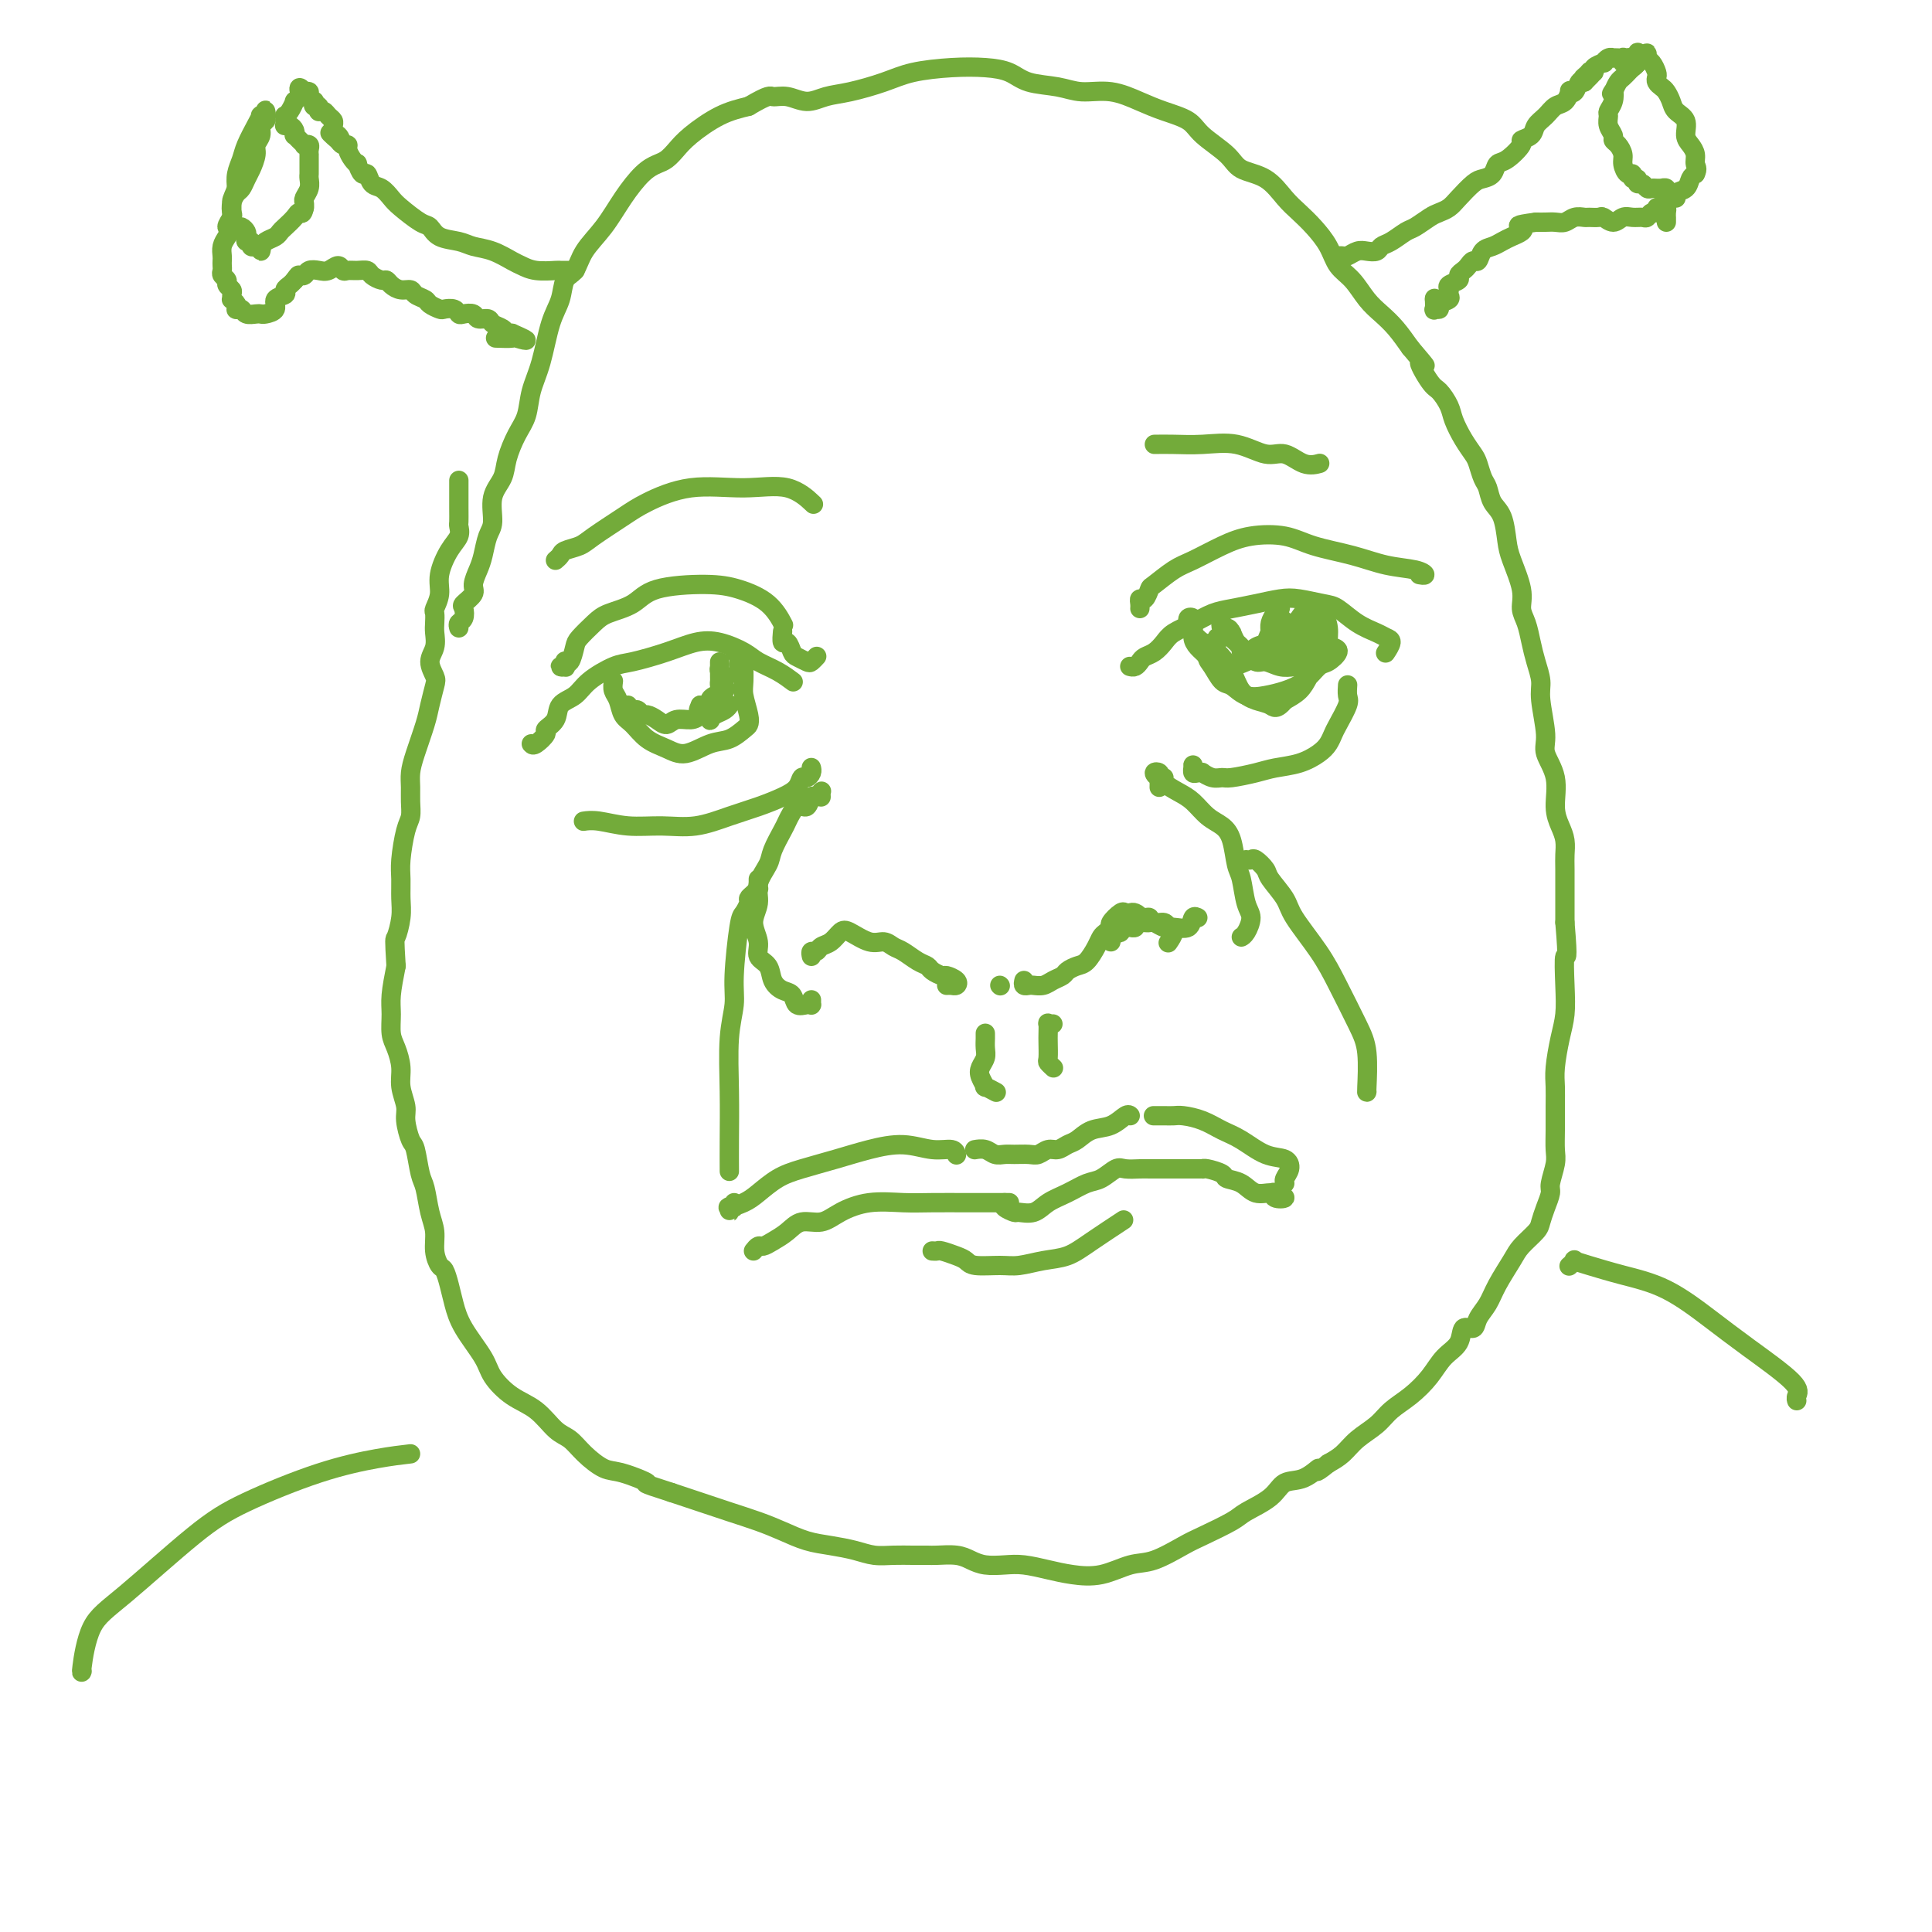 <svg viewBox='0 0 400 400' version='1.1' xmlns='http://www.w3.org/2000/svg' xmlns:xlink='http://www.w3.org/1999/xlink'><g fill='none' stroke='rgb(115,171,58)' stroke-width='4' stroke-linecap='round' stroke-linejoin='round'><path d='M95,130c-0.109,-0.366 -0.218,-0.731 0,-1c0.218,-0.269 0.761,-0.441 1,-1c0.239,-0.559 0.172,-1.504 0,-2c-0.172,-0.496 -0.449,-0.543 0,-1c0.449,-0.457 1.626,-1.323 2,-2c0.374,-0.677 -0.053,-1.166 0,-2c0.053,-0.834 0.587,-2.015 1,-3c0.413,-0.985 0.706,-1.775 1,-3c0.294,-1.225 0.589,-2.885 1,-4c0.411,-1.115 0.939,-1.684 1,-3c0.061,-1.316 -0.345,-3.379 0,-5c0.345,-1.621 1.439,-2.799 2,-4c0.561,-1.201 0.587,-2.425 1,-4c0.413,-1.575 1.213,-3.502 2,-5c0.787,-1.498 1.563,-2.567 2,-4c0.437,-1.433 0.536,-3.231 1,-5c0.464,-1.769 1.294,-3.508 2,-6c0.706,-2.492 1.290,-5.737 2,-8c0.710,-2.263 1.547,-3.545 2,-5c0.453,-1.455 0.522,-3.084 1,-4c0.478,-0.916 1.366,-1.120 2,-2c0.634,-0.880 1.013,-2.435 2,-4c0.987,-1.565 2.582,-3.140 4,-5c1.418,-1.860 2.659,-4.007 4,-6c1.341,-1.993 2.783,-3.834 4,-5c1.217,-1.166 2.211,-1.657 3,-2c0.789,-0.343 1.374,-0.540 2,-1c0.626,-0.460 1.291,-1.185 2,-2c0.709,-0.815 1.460,-1.719 3,-3c1.540,-1.281 3.869,-2.937 6,-4c2.131,-1.063 4.066,-1.531 6,-2'/><path d='M155,22c4.405,-2.599 4.419,-2.096 5,-2c0.581,0.096 1.729,-0.215 3,0c1.271,0.215 2.664,0.955 4,1c1.336,0.045 2.613,-0.604 4,-1c1.387,-0.396 2.884,-0.537 5,-1c2.116,-0.463 4.853,-1.246 7,-2c2.147,-0.754 3.706,-1.477 6,-2c2.294,-0.523 5.323,-0.845 8,-1c2.677,-0.155 5.001,-0.142 7,0c1.999,0.142 3.674,0.415 5,1c1.326,0.585 2.304,1.483 4,2c1.696,0.517 4.111,0.652 6,1c1.889,0.348 3.251,0.908 5,1c1.749,0.092 3.883,-0.283 6,0c2.117,0.283 4.216,1.223 6,2c1.784,0.777 3.252,1.392 5,2c1.748,0.608 3.776,1.211 5,2c1.224,0.789 1.643,1.765 3,3c1.357,1.235 3.651,2.729 5,4c1.349,1.271 1.754,2.321 3,3c1.246,0.679 3.335,0.989 5,2c1.665,1.011 2.906,2.725 4,4c1.094,1.275 2.039,2.111 3,3c0.961,0.889 1.937,1.830 3,3c1.063,1.170 2.213,2.567 3,4c0.787,1.433 1.211,2.900 2,4c0.789,1.100 1.943,1.833 3,3c1.057,1.167 2.015,2.766 3,4c0.985,1.234 1.996,2.101 3,3c1.004,0.899 2.001,1.828 3,3c0.999,1.172 1.999,2.586 3,4'/><path d='M292,72c4.997,5.873 2.490,3.056 2,3c-0.490,-0.056 1.037,2.649 2,4c0.963,1.351 1.361,1.349 2,2c0.639,0.651 1.519,1.955 2,3c0.481,1.045 0.563,1.831 1,3c0.437,1.169 1.231,2.721 2,4c0.769,1.279 1.515,2.286 2,3c0.485,0.714 0.711,1.137 1,2c0.289,0.863 0.641,2.167 1,3c0.359,0.833 0.725,1.196 1,2c0.275,0.804 0.460,2.049 1,3c0.540,0.951 1.436,1.609 2,3c0.564,1.391 0.795,3.516 1,5c0.205,1.484 0.384,2.329 1,4c0.616,1.671 1.670,4.168 2,6c0.330,1.832 -0.065,2.997 0,4c0.065,1.003 0.591,1.843 1,3c0.409,1.157 0.702,2.631 1,4c0.298,1.369 0.599,2.634 1,4c0.401,1.366 0.900,2.835 1,4c0.100,1.165 -0.198,2.026 0,4c0.198,1.974 0.893,5.060 1,7c0.107,1.940 -0.374,2.735 0,4c0.374,1.265 1.603,3.000 2,5c0.397,2.000 -0.037,4.265 0,6c0.037,1.735 0.546,2.939 1,4c0.454,1.061 0.854,1.981 1,3c0.146,1.019 0.039,2.139 0,3c-0.039,0.861 -0.011,1.463 0,3c0.011,1.537 0.003,4.011 0,6c-0.003,1.989 -0.002,3.495 0,5'/><path d='M324,191c0.777,9.038 0.218,6.634 0,7c-0.218,0.366 -0.097,3.504 0,6c0.097,2.496 0.170,4.350 0,6c-0.170,1.650 -0.581,3.095 -1,5c-0.419,1.905 -0.845,4.271 -1,6c-0.155,1.729 -0.041,2.821 0,4c0.041,1.179 0.007,2.445 0,4c-0.007,1.555 0.013,3.399 0,5c-0.013,1.601 -0.059,2.959 0,4c0.059,1.041 0.223,1.763 0,3c-0.223,1.237 -0.831,2.988 -1,4c-0.169,1.012 0.102,1.286 0,2c-0.102,0.714 -0.579,1.869 -1,3c-0.421,1.131 -0.788,2.238 -1,3c-0.212,0.762 -0.269,1.180 -1,2c-0.731,0.820 -2.136,2.043 -3,3c-0.864,0.957 -1.186,1.648 -2,3c-0.814,1.352 -2.120,3.365 -3,5c-0.880,1.635 -1.333,2.892 -2,4c-0.667,1.108 -1.547,2.067 -2,3c-0.453,0.933 -0.480,1.841 -1,2c-0.520,0.159 -1.534,-0.432 -2,0c-0.466,0.432 -0.383,1.886 -1,3c-0.617,1.114 -1.935,1.887 -3,3c-1.065,1.113 -1.878,2.566 -3,4c-1.122,1.434 -2.555,2.849 -4,4c-1.445,1.151 -2.904,2.038 -4,3c-1.096,0.962 -1.830,2.000 -3,3c-1.170,1.000 -2.777,1.961 -4,3c-1.223,1.039 -2.064,2.154 -3,3c-0.936,0.846 -1.968,1.423 -3,2'/><path d='M275,303c-3.577,2.896 -2.019,1.136 -2,1c0.019,-0.136 -1.500,1.352 -3,2c-1.500,0.648 -2.982,0.457 -4,1c-1.018,0.543 -1.571,1.821 -3,3c-1.429,1.179 -3.732,2.260 -5,3c-1.268,0.740 -1.499,1.139 -3,2c-1.501,0.861 -4.273,2.186 -6,3c-1.727,0.814 -2.411,1.119 -4,2c-1.589,0.881 -4.083,2.338 -6,3c-1.917,0.662 -3.258,0.527 -5,1c-1.742,0.473 -3.886,1.552 -6,2c-2.114,0.448 -4.197,0.264 -6,0c-1.803,-0.264 -3.326,-0.609 -5,-1c-1.674,-0.391 -3.500,-0.826 -5,-1c-1.500,-0.174 -2.675,-0.085 -4,0c-1.325,0.085 -2.802,0.166 -4,0c-1.198,-0.166 -2.119,-0.580 -3,-1c-0.881,-0.420 -1.722,-0.845 -3,-1c-1.278,-0.155 -2.992,-0.041 -4,0c-1.008,0.041 -1.311,0.008 -2,0c-0.689,-0.008 -1.765,0.009 -3,0c-1.235,-0.009 -2.629,-0.043 -4,0c-1.371,0.043 -2.718,0.163 -4,0c-1.282,-0.163 -2.497,-0.610 -4,-1c-1.503,-0.390 -3.292,-0.723 -5,-1c-1.708,-0.277 -3.333,-0.497 -5,-1c-1.667,-0.503 -3.375,-1.290 -5,-2c-1.625,-0.710 -3.168,-1.345 -5,-2c-1.832,-0.655 -3.955,-1.330 -6,-2c-2.045,-0.670 -4.013,-1.334 -6,-2c-1.987,-0.666 -3.994,-1.333 -6,-2'/><path d='M139,309c-7.377,-2.349 -4.819,-1.722 -5,-2c-0.181,-0.278 -3.100,-1.462 -5,-2c-1.900,-0.538 -2.779,-0.430 -4,-1c-1.221,-0.570 -2.783,-1.817 -4,-3c-1.217,-1.183 -2.088,-2.301 -3,-3c-0.912,-0.699 -1.866,-0.978 -3,-2c-1.134,-1.022 -2.447,-2.786 -4,-4c-1.553,-1.214 -3.347,-1.878 -5,-3c-1.653,-1.122 -3.164,-2.701 -4,-4c-0.836,-1.299 -0.998,-2.317 -2,-4c-1.002,-1.683 -2.846,-4.032 -4,-6c-1.154,-1.968 -1.620,-3.555 -2,-5c-0.380,-1.445 -0.675,-2.750 -1,-4c-0.325,-1.250 -0.678,-2.447 -1,-3c-0.322,-0.553 -0.611,-0.463 -1,-1c-0.389,-0.537 -0.878,-1.702 -1,-3c-0.122,-1.298 0.122,-2.730 0,-4c-0.122,-1.270 -0.610,-2.379 -1,-4c-0.390,-1.621 -0.683,-3.754 -1,-5c-0.317,-1.246 -0.658,-1.606 -1,-3c-0.342,-1.394 -0.684,-3.821 -1,-5c-0.316,-1.179 -0.606,-1.108 -1,-2c-0.394,-0.892 -0.893,-2.746 -1,-4c-0.107,-1.254 0.178,-1.910 0,-3c-0.178,-1.090 -0.818,-2.616 -1,-4c-0.182,-1.384 0.094,-2.626 0,-4c-0.094,-1.374 -0.558,-2.879 -1,-4c-0.442,-1.121 -0.861,-1.857 -1,-3c-0.139,-1.143 0.001,-2.692 0,-4c-0.001,-1.308 -0.143,-2.374 0,-4c0.143,-1.626 0.572,-3.813 1,-6'/><path d='M82,200c-0.370,-6.117 -0.296,-5.410 0,-6c0.296,-0.590 0.814,-2.476 1,-4c0.186,-1.524 0.039,-2.687 0,-4c-0.039,-1.313 0.028,-2.778 0,-4c-0.028,-1.222 -0.151,-2.203 0,-4c0.151,-1.797 0.576,-4.409 1,-6c0.424,-1.591 0.848,-2.159 1,-3c0.152,-0.841 0.034,-1.954 0,-3c-0.034,-1.046 0.018,-2.025 0,-3c-0.018,-0.975 -0.107,-1.945 0,-3c0.107,-1.055 0.408,-2.193 1,-4c0.592,-1.807 1.474,-4.283 2,-6c0.526,-1.717 0.695,-2.675 1,-4c0.305,-1.325 0.747,-3.016 1,-4c0.253,-0.984 0.316,-1.260 0,-2c-0.316,-0.740 -1.013,-1.943 -1,-3c0.013,-1.057 0.734,-1.970 1,-3c0.266,-1.030 0.075,-2.179 0,-3c-0.075,-0.821 -0.036,-1.313 0,-2c0.036,-0.687 0.068,-1.570 0,-2c-0.068,-0.430 -0.235,-0.408 0,-1c0.235,-0.592 0.872,-1.798 1,-3c0.128,-1.202 -0.253,-2.401 0,-4c0.253,-1.599 1.140,-3.598 2,-5c0.860,-1.402 1.695,-2.208 2,-3c0.305,-0.792 0.082,-1.568 0,-2c-0.082,-0.432 -0.022,-0.518 0,-1c0.022,-0.482 0.006,-1.361 0,-3c-0.006,-1.639 -0.002,-4.040 0,-5c0.002,-0.960 0.001,-0.480 0,0'/><path d='M170,165c-0.024,-0.388 -0.047,-0.775 0,-1c0.047,-0.225 0.165,-0.287 0,0c-0.165,0.287 -0.611,0.924 -1,1c-0.389,0.076 -0.719,-0.410 -1,0c-0.281,0.410 -0.513,1.716 -1,2c-0.487,0.284 -1.228,-0.456 -2,0c-0.772,0.456 -1.574,2.106 -2,3c-0.426,0.894 -0.477,1.032 -1,2c-0.523,0.968 -1.518,2.765 -2,4c-0.482,1.235 -0.451,1.909 -1,3c-0.549,1.091 -1.680,2.600 -2,4c-0.320,1.400 0.170,2.692 0,4c-0.170,1.308 -1.000,2.633 -1,4c-0.000,1.367 0.829,2.776 1,4c0.171,1.224 -0.315,2.263 0,3c0.315,0.737 1.431,1.172 2,2c0.569,0.828 0.590,2.050 1,3c0.410,0.950 1.210,1.628 2,2c0.790,0.372 1.571,0.439 2,1c0.429,0.561 0.507,1.615 1,2c0.493,0.385 1.400,0.099 2,0c0.600,-0.099 0.893,-0.013 1,0c0.107,0.013 0.029,-0.048 0,0c-0.029,0.048 -0.008,0.205 0,0c0.008,-0.205 0.002,-0.773 0,-1c-0.002,-0.227 -0.001,-0.114 0,0'/><path d='M168,198c-0.095,-0.449 -0.191,-0.898 0,-1c0.191,-0.102 0.668,0.142 1,0c0.332,-0.142 0.518,-0.671 1,-1c0.482,-0.329 1.259,-0.457 2,-1c0.741,-0.543 1.444,-1.501 2,-2c0.556,-0.499 0.963,-0.538 2,0c1.037,0.538 2.704,1.653 4,2c1.296,0.347 2.221,-0.076 3,0c0.779,0.076 1.412,0.650 2,1c0.588,0.350 1.131,0.476 2,1c0.869,0.524 2.063,1.446 3,2c0.937,0.554 1.617,0.740 2,1c0.383,0.260 0.467,0.595 1,1c0.533,0.405 1.513,0.879 2,1c0.487,0.121 0.481,-0.111 1,0c0.519,0.111 1.565,0.566 2,1c0.435,0.434 0.261,0.848 0,1c-0.261,0.152 -0.609,0.041 -1,0c-0.391,-0.041 -0.826,-0.012 -1,0c-0.174,0.012 -0.087,0.006 0,0'/><path d='M207,204c0.000,0.000 0.100,0.100 0.1,0.1'/><path d='M212,203c-0.096,0.421 -0.192,0.842 0,1c0.192,0.158 0.671,0.053 1,0c0.329,-0.053 0.507,-0.056 1,0c0.493,0.056 1.301,0.169 2,0c0.699,-0.169 1.289,-0.621 2,-1c0.711,-0.379 1.542,-0.685 2,-1c0.458,-0.315 0.542,-0.637 1,-1c0.458,-0.363 1.288,-0.765 2,-1c0.712,-0.235 1.305,-0.301 2,-1c0.695,-0.699 1.491,-2.031 2,-3c0.509,-0.969 0.732,-1.573 1,-2c0.268,-0.427 0.583,-0.675 1,-1c0.417,-0.325 0.938,-0.728 1,-1c0.062,-0.272 -0.335,-0.413 0,-1c0.335,-0.587 1.401,-1.618 2,-2c0.599,-0.382 0.731,-0.114 1,0c0.269,0.114 0.676,0.073 1,0c0.324,-0.073 0.567,-0.177 1,0c0.433,0.177 1.058,0.636 1,1c-0.058,0.364 -0.799,0.634 -1,1c-0.201,0.366 0.138,0.829 0,1c-0.138,0.171 -0.754,0.049 -1,0c-0.246,-0.049 -0.123,-0.024 0,0'/><path d='M230,195c0.065,-0.293 0.129,-0.585 0,-1c-0.129,-0.415 -0.453,-0.952 0,-1c0.453,-0.048 1.683,0.394 2,0c0.317,-0.394 -0.280,-1.623 0,-2c0.280,-0.377 1.436,0.099 2,0c0.564,-0.099 0.536,-0.774 1,-1c0.464,-0.226 1.419,-0.005 2,0c0.581,0.005 0.787,-0.207 1,0c0.213,0.207 0.432,0.833 1,1c0.568,0.167 1.487,-0.127 2,0c0.513,0.127 0.622,0.673 1,1c0.378,0.327 1.025,0.434 1,1c-0.025,0.566 -0.721,1.590 -1,2c-0.279,0.410 -0.139,0.205 0,0'/><path d='M236,191c0.023,-0.001 0.047,-0.001 0,0c-0.047,0.001 -0.164,0.004 0,0c0.164,-0.004 0.609,-0.016 1,0c0.391,0.016 0.728,0.059 1,0c0.272,-0.059 0.478,-0.219 1,0c0.522,0.219 1.359,0.819 2,1c0.641,0.181 1.086,-0.056 2,0c0.914,0.056 2.296,0.407 3,0c0.704,-0.407 0.728,-1.571 1,-2c0.272,-0.429 0.792,-0.123 1,0c0.208,0.123 0.104,0.061 0,0'/><path d='M240,163c0.010,-0.337 0.019,-0.675 0,-1c-0.019,-0.325 -0.067,-0.638 0,-1c0.067,-0.362 0.250,-0.774 0,-1c-0.250,-0.226 -0.934,-0.264 -1,0c-0.066,0.264 0.485,0.832 1,1c0.515,0.168 0.994,-0.064 1,0c0.006,0.064 -0.462,0.426 0,1c0.462,0.574 1.854,1.362 3,2c1.146,0.638 2.047,1.126 3,2c0.953,0.874 1.957,2.132 3,3c1.043,0.868 2.124,1.345 3,2c0.876,0.655 1.546,1.487 2,3c0.454,1.513 0.693,3.708 1,5c0.307,1.292 0.681,1.681 1,3c0.319,1.319 0.583,3.569 1,5c0.417,1.431 0.988,2.043 1,3c0.012,0.957 -0.535,2.258 -1,3c-0.465,0.742 -0.847,0.926 -1,1c-0.153,0.074 -0.076,0.037 0,0'/><path d='M119,56c-0.002,0.000 -0.003,0.000 0,0c0.003,-0.000 0.012,-0.000 0,0c-0.012,0.000 -0.045,0.000 0,0c0.045,-0.000 0.169,-0.000 0,0c-0.169,0.000 -0.632,0.001 -1,0c-0.368,-0.001 -0.641,-0.003 -1,0c-0.359,0.003 -0.805,0.013 -1,0c-0.195,-0.013 -0.141,-0.049 -1,0c-0.859,0.049 -2.632,0.182 -4,0c-1.368,-0.182 -2.332,-0.679 -3,-1c-0.668,-0.321 -1.040,-0.466 -2,-1c-0.960,-0.534 -2.509,-1.457 -4,-2c-1.491,-0.543 -2.925,-0.707 -4,-1c-1.075,-0.293 -1.790,-0.715 -3,-1c-1.210,-0.285 -2.915,-0.432 -4,-1c-1.085,-0.568 -1.550,-1.557 -2,-2c-0.450,-0.443 -0.884,-0.341 -2,-1c-1.116,-0.659 -2.915,-2.080 -4,-3c-1.085,-0.920 -1.456,-1.341 -2,-2c-0.544,-0.659 -1.260,-1.557 -2,-2c-0.740,-0.443 -1.504,-0.430 -2,-1c-0.496,-0.570 -0.724,-1.724 -1,-2c-0.276,-0.276 -0.600,0.326 -1,0c-0.400,-0.326 -0.877,-1.580 -1,-2c-0.123,-0.420 0.108,-0.007 0,0c-0.108,0.007 -0.554,-0.393 -1,-1c-0.446,-0.607 -0.893,-1.420 -1,-2c-0.107,-0.580 0.125,-0.925 0,-1c-0.125,-0.075 -0.607,0.122 -1,0c-0.393,-0.122 -0.696,-0.561 -1,-1'/><path d='M70,29c-3.265,-3.030 -0.928,-0.605 0,0c0.928,0.605 0.446,-0.612 0,-1c-0.446,-0.388 -0.854,0.051 -1,0c-0.146,-0.051 -0.028,-0.592 0,-1c0.028,-0.408 -0.035,-0.684 0,-1c0.035,-0.316 0.167,-0.674 0,-1c-0.167,-0.326 -0.633,-0.622 -1,-1c-0.367,-0.378 -0.633,-0.837 -1,-1c-0.367,-0.163 -0.834,-0.028 -1,0c-0.166,0.028 -0.031,-0.049 0,0c0.031,0.049 -0.043,0.224 0,0c0.043,-0.224 0.204,-0.847 0,-1c-0.204,-0.153 -0.772,0.166 -1,0c-0.228,-0.166 -0.117,-0.815 0,-1c0.117,-0.185 0.241,0.094 0,0c-0.241,-0.094 -0.848,-0.561 -1,-1c-0.152,-0.439 0.151,-0.849 0,-1c-0.151,-0.151 -0.758,-0.043 -1,0c-0.242,0.043 -0.121,0.022 0,0'/><path d='M63,19c-1.327,-1.589 -1.143,-0.563 -1,0c0.143,0.563 0.245,0.663 0,1c-0.245,0.337 -0.836,0.913 -1,1c-0.164,0.087 0.100,-0.314 0,0c-0.100,0.314 -0.563,1.342 -1,2c-0.437,0.658 -0.849,0.947 -1,1c-0.151,0.053 -0.041,-0.129 0,0c0.041,0.129 0.014,0.570 0,1c-0.014,0.430 -0.014,0.850 0,1c0.014,0.150 0.042,0.030 0,0c-0.042,-0.030 -0.156,0.030 0,0c0.156,-0.030 0.580,-0.149 1,0c0.420,0.149 0.834,0.565 1,1c0.166,0.435 0.082,0.887 0,1c-0.082,0.113 -0.162,-0.114 0,0c0.162,0.114 0.565,0.569 1,1c0.435,0.431 0.901,0.837 1,1c0.099,0.163 -0.170,0.082 0,0c0.170,-0.082 0.778,-0.163 1,0c0.222,0.163 0.060,0.572 0,1c-0.060,0.428 -0.016,0.874 0,1c0.016,0.126 0.004,-0.069 0,0c-0.004,0.069 -0.000,0.402 0,1c0.000,0.598 -0.004,1.459 0,2c0.004,0.541 0.015,0.761 0,1c-0.015,0.239 -0.057,0.498 0,1c0.057,0.502 0.211,1.248 0,2c-0.211,0.752 -0.788,1.510 -1,2c-0.212,0.490 -0.061,0.711 0,1c0.061,0.289 0.030,0.644 0,1'/><path d='M63,43c-0.349,1.742 -0.723,1.097 -1,1c-0.277,-0.097 -0.459,0.355 -1,1c-0.541,0.645 -1.441,1.483 -2,2c-0.559,0.517 -0.777,0.712 -1,1c-0.223,0.288 -0.452,0.671 -1,1c-0.548,0.329 -1.414,0.606 -2,1c-0.586,0.394 -0.893,0.904 -1,1c-0.107,0.096 -0.015,-0.223 0,0c0.015,0.223 -0.047,0.988 0,1c0.047,0.012 0.205,-0.728 0,-1c-0.205,-0.272 -0.772,-0.077 -1,0c-0.228,0.077 -0.117,0.036 0,0c0.117,-0.036 0.241,-0.065 0,0c-0.241,0.065 -0.849,0.225 -1,0c-0.151,-0.225 0.153,-0.835 0,-1c-0.153,-0.165 -0.763,0.113 -1,0c-0.237,-0.113 -0.102,-0.619 0,-1c0.102,-0.381 0.172,-0.638 0,-1c-0.172,-0.362 -0.585,-0.829 -1,-1c-0.415,-0.171 -0.833,-0.046 -1,0c-0.167,0.046 -0.083,0.012 0,0c0.083,-0.012 0.167,-0.004 0,0c-0.167,0.004 -0.583,0.002 -1,0'/><path d='M48,47c-0.851,-0.649 0.020,-0.271 0,0c-0.020,0.271 -0.931,0.433 -1,0c-0.069,-0.433 0.702,-1.463 1,-2c0.298,-0.537 0.121,-0.581 0,-1c-0.121,-0.419 -0.187,-1.213 0,-2c0.187,-0.787 0.629,-1.565 1,-2c0.371,-0.435 0.673,-0.525 1,-1c0.327,-0.475 0.680,-1.334 1,-2c0.320,-0.666 0.606,-1.138 1,-2c0.394,-0.862 0.894,-2.115 1,-3c0.106,-0.885 -0.182,-1.403 0,-2c0.182,-0.597 0.833,-1.274 1,-2c0.167,-0.726 -0.152,-1.502 0,-2c0.152,-0.498 0.774,-0.718 1,-1c0.226,-0.282 0.057,-0.625 0,-1c-0.057,-0.375 -0.001,-0.781 0,-1c0.001,-0.219 -0.054,-0.251 0,0c0.054,0.251 0.218,0.784 0,1c-0.218,0.216 -0.818,0.116 -1,0c-0.182,-0.116 0.053,-0.246 0,0c-0.053,0.246 -0.393,0.870 -1,2c-0.607,1.130 -1.482,2.767 -2,4c-0.518,1.233 -0.678,2.063 -1,3c-0.322,0.937 -0.806,1.982 -1,3c-0.194,1.018 -0.097,2.009 0,3'/><path d='M49,39c-1.152,2.689 -1.030,2.411 -1,3c0.030,0.589 -0.030,2.045 0,3c0.030,0.955 0.152,1.408 0,2c-0.152,0.592 -0.577,1.325 -1,2c-0.423,0.675 -0.845,1.294 -1,2c-0.155,0.706 -0.043,1.499 0,2c0.043,0.501 0.015,0.712 0,1c-0.015,0.288 -0.019,0.655 0,1c0.019,0.345 0.062,0.670 0,1c-0.062,0.330 -0.227,0.666 0,1c0.227,0.334 0.846,0.668 1,1c0.154,0.332 -0.156,0.663 0,1c0.156,0.337 0.778,0.682 1,1c0.222,0.318 0.046,0.611 0,1c-0.046,0.389 0.039,0.875 0,1c-0.039,0.125 -0.203,-0.111 0,0c0.203,0.111 0.774,0.569 1,1c0.226,0.431 0.106,0.833 0,1c-0.106,0.167 -0.197,0.097 0,0c0.197,-0.097 0.681,-0.222 1,0c0.319,0.222 0.472,0.789 1,1c0.528,0.211 1.432,0.064 2,0c0.568,-0.064 0.801,-0.044 1,0c0.199,0.044 0.364,0.114 1,0c0.636,-0.114 1.742,-0.412 2,-1c0.258,-0.588 -0.334,-1.468 0,-2c0.334,-0.532 1.592,-0.717 2,-1c0.408,-0.283 -0.035,-0.663 0,-1c0.035,-0.337 0.548,-0.629 1,-1c0.452,-0.371 0.843,-0.820 1,-1c0.157,-0.180 0.078,-0.090 0,0'/><path d='M61,58c0.794,-1.171 0.779,-1.097 1,-1c0.221,0.097 0.679,0.217 1,0c0.321,-0.217 0.506,-0.772 1,-1c0.494,-0.228 1.297,-0.128 2,0c0.703,0.128 1.304,0.283 2,0c0.696,-0.283 1.486,-1.005 2,-1c0.514,0.005 0.753,0.736 1,1c0.247,0.264 0.504,0.061 1,0c0.496,-0.061 1.232,0.022 2,0c0.768,-0.022 1.567,-0.147 2,0c0.433,0.147 0.500,0.565 1,1c0.500,0.435 1.433,0.886 2,1c0.567,0.114 0.767,-0.110 1,0c0.233,0.110 0.500,0.554 1,1c0.500,0.446 1.232,0.893 2,1c0.768,0.107 1.572,-0.125 2,0c0.428,0.125 0.481,0.608 1,1c0.519,0.392 1.505,0.692 2,1c0.495,0.308 0.500,0.622 1,1c0.500,0.378 1.495,0.820 2,1c0.505,0.180 0.521,0.100 1,0c0.479,-0.100 1.423,-0.219 2,0c0.577,0.219 0.789,0.776 1,1c0.211,0.224 0.423,0.116 1,0c0.577,-0.116 1.520,-0.238 2,0c0.480,0.238 0.496,0.838 1,1c0.504,0.162 1.497,-0.114 2,0c0.503,0.114 0.516,0.618 1,1c0.484,0.382 1.438,0.641 2,1c0.562,0.359 0.732,0.817 1,1c0.268,0.183 0.634,0.092 1,0'/><path d='M106,69c5.190,2.238 2.164,1.332 1,1c-1.164,-0.332 -0.467,-0.089 -1,0c-0.533,0.089 -2.295,0.026 -3,0c-0.705,-0.026 -0.352,-0.013 0,0'/><path d='M277,53c-0.096,0.008 -0.192,0.016 0,0c0.192,-0.016 0.671,-0.056 1,0c0.329,0.056 0.507,0.208 1,0c0.493,-0.208 1.300,-0.776 2,-1c0.700,-0.224 1.294,-0.106 2,0c0.706,0.106 1.525,0.198 2,0c0.475,-0.198 0.606,-0.687 1,-1c0.394,-0.313 1.050,-0.451 2,-1c0.950,-0.549 2.194,-1.509 3,-2c0.806,-0.491 1.173,-0.515 2,-1c0.827,-0.485 2.112,-1.433 3,-2c0.888,-0.567 1.378,-0.754 2,-1c0.622,-0.246 1.375,-0.551 2,-1c0.625,-0.449 1.123,-1.042 2,-2c0.877,-0.958 2.134,-2.282 3,-3c0.866,-0.718 1.340,-0.830 2,-1c0.660,-0.170 1.506,-0.399 2,-1c0.494,-0.601 0.637,-1.575 1,-2c0.363,-0.425 0.947,-0.302 2,-1c1.053,-0.698 2.575,-2.217 3,-3c0.425,-0.783 -0.248,-0.830 0,-1c0.248,-0.170 1.418,-0.464 2,-1c0.582,-0.536 0.577,-1.314 1,-2c0.423,-0.686 1.275,-1.281 2,-2c0.725,-0.719 1.321,-1.564 2,-2c0.679,-0.436 1.439,-0.464 2,-1c0.561,-0.536 0.924,-1.580 1,-2c0.076,-0.420 -0.134,-0.216 0,0c0.134,0.216 0.613,0.443 1,0c0.387,-0.443 0.682,-1.555 1,-2c0.318,-0.445 0.659,-0.222 1,0'/><path d='M328,17c4.266,-4.189 0.931,-1.661 0,-1c-0.931,0.661 0.543,-0.545 1,-1c0.457,-0.455 -0.103,-0.159 0,0c0.103,0.159 0.867,0.183 1,0c0.133,-0.183 -0.367,-0.571 0,-1c0.367,-0.429 1.600,-0.900 2,-1c0.400,-0.100 -0.034,0.169 0,0c0.034,-0.169 0.535,-0.777 1,-1c0.465,-0.223 0.895,-0.061 1,0c0.105,0.061 -0.116,0.021 0,0c0.116,-0.021 0.570,-0.024 1,0c0.430,0.024 0.836,0.074 1,0c0.164,-0.074 0.086,-0.272 0,0c-0.086,0.272 -0.181,1.014 0,1c0.181,-0.014 0.637,-0.786 1,-1c0.363,-0.214 0.634,0.128 1,0c0.366,-0.128 0.827,-0.725 1,-1c0.173,-0.275 0.056,-0.227 0,0c-0.056,0.227 -0.053,0.634 0,1c0.053,0.366 0.155,0.690 0,1c-0.155,0.310 -0.566,0.607 -1,1c-0.434,0.393 -0.890,0.881 -1,1c-0.110,0.119 0.125,-0.133 0,0c-0.125,0.133 -0.611,0.651 -1,1c-0.389,0.349 -0.683,0.528 -1,1c-0.317,0.472 -0.659,1.236 -1,2'/><path d='M334,19c-0.635,0.991 -0.224,-0.030 0,0c0.224,0.030 0.260,1.111 0,2c-0.260,0.889 -0.817,1.586 -1,2c-0.183,0.414 0.006,0.544 0,1c-0.006,0.456 -0.208,1.239 0,2c0.208,0.761 0.826,1.502 1,2c0.174,0.498 -0.094,0.754 0,1c0.094,0.246 0.551,0.481 1,1c0.449,0.519 0.890,1.320 1,2c0.110,0.680 -0.110,1.239 0,2c0.110,0.761 0.551,1.725 1,2c0.449,0.275 0.908,-0.137 1,0c0.092,0.137 -0.183,0.825 0,1c0.183,0.175 0.823,-0.163 1,0c0.177,0.163 -0.107,0.828 0,1c0.107,0.172 0.607,-0.150 1,0c0.393,0.150 0.679,0.773 1,1c0.321,0.227 0.679,0.060 1,0c0.321,-0.060 0.607,-0.012 1,0c0.393,0.012 0.892,-0.012 1,0c0.108,0.012 -0.177,0.060 0,0c0.177,-0.060 0.816,-0.230 1,0c0.184,0.230 -0.088,0.858 0,1c0.088,0.142 0.534,-0.203 1,0c0.466,0.203 0.951,0.955 1,1c0.049,0.045 -0.337,-0.617 0,-1c0.337,-0.383 1.399,-0.488 2,-1c0.601,-0.512 0.743,-1.432 1,-2c0.257,-0.568 0.628,-0.784 1,-1'/><path d='M351,36c0.607,-1.132 0.126,-1.462 0,-2c-0.126,-0.538 0.103,-1.285 0,-2c-0.103,-0.715 -0.538,-1.399 -1,-2c-0.462,-0.601 -0.950,-1.120 -1,-2c-0.050,-0.880 0.338,-2.119 0,-3c-0.338,-0.881 -1.401,-1.402 -2,-2c-0.599,-0.598 -0.735,-1.274 -1,-2c-0.265,-0.726 -0.659,-1.503 -1,-2c-0.341,-0.497 -0.630,-0.714 -1,-1c-0.370,-0.286 -0.821,-0.639 -1,-1c-0.179,-0.361 -0.086,-0.728 0,-1c0.086,-0.272 0.165,-0.449 0,-1c-0.165,-0.551 -0.572,-1.475 -1,-2c-0.428,-0.525 -0.875,-0.652 -1,-1c-0.125,-0.348 0.071,-0.916 0,-1c-0.071,-0.084 -0.411,0.318 -1,1c-0.589,0.682 -1.428,1.645 -2,2c-0.572,0.355 -0.878,0.101 -1,0c-0.122,-0.101 -0.061,-0.051 0,0'/><path d='M345,46c0.000,-0.417 0.001,-0.833 0,-1c-0.001,-0.167 -0.003,-0.083 0,0c0.003,0.083 0.011,0.165 0,0c-0.011,-0.165 -0.041,-0.576 0,-1c0.041,-0.424 0.152,-0.861 0,-1c-0.152,-0.139 -0.566,0.019 -1,0c-0.434,-0.019 -0.889,-0.215 -1,0c-0.111,0.215 0.122,0.843 0,1c-0.122,0.157 -0.599,-0.155 -1,0c-0.401,0.155 -0.726,0.778 -1,1c-0.274,0.222 -0.497,0.042 -1,0c-0.503,-0.042 -1.285,0.056 -2,0c-0.715,-0.056 -1.361,-0.264 -2,0c-0.639,0.264 -1.270,0.999 -2,1c-0.730,0.001 -1.561,-0.733 -2,-1c-0.439,-0.267 -0.488,-0.068 -1,0c-0.512,0.068 -1.488,0.004 -2,0c-0.512,-0.004 -0.560,0.051 -1,0c-0.440,-0.051 -1.273,-0.210 -2,0c-0.727,0.210 -1.350,0.788 -2,1c-0.650,0.212 -1.329,0.057 -2,0c-0.671,-0.057 -1.335,-0.016 -2,0c-0.665,0.016 -1.333,0.008 -2,0'/><path d='M318,46c-4.882,0.643 -3.587,0.750 -3,1c0.587,0.250 0.466,0.643 0,1c-0.466,0.357 -1.277,0.678 -2,1c-0.723,0.322 -1.360,0.646 -2,1c-0.640,0.354 -1.285,0.739 -2,1c-0.715,0.261 -1.501,0.399 -2,1c-0.499,0.601 -0.712,1.667 -1,2c-0.288,0.333 -0.649,-0.065 -1,0c-0.351,0.065 -0.690,0.595 -1,1c-0.310,0.405 -0.591,0.686 -1,1c-0.409,0.314 -0.947,0.661 -1,1c-0.053,0.339 0.380,0.668 0,1c-0.380,0.332 -1.574,0.666 -2,1c-0.426,0.334 -0.085,0.668 0,1c0.085,0.332 -0.086,0.663 0,1c0.086,0.337 0.429,0.681 0,1c-0.429,0.319 -1.632,0.614 -2,1c-0.368,0.386 0.097,0.863 0,1c-0.097,0.137 -0.758,-0.066 -1,0c-0.242,0.066 -0.065,0.402 0,0c0.065,-0.402 0.019,-1.544 0,-2c-0.019,-0.456 -0.009,-0.228 0,0'/><path d='M298,62c0.111,0.000 0.222,0.000 0,0c-0.222,0.000 -0.778,0.000 -1,0c-0.222,-0.000 -0.111,0.000 0,0'/><path d='M117,137c-0.038,-0.113 -0.077,-0.225 0,0c0.077,0.225 0.269,0.788 0,1c-0.269,0.212 -0.997,0.074 -1,0c-0.003,-0.074 0.721,-0.082 1,0c0.279,0.082 0.115,0.255 0,0c-0.115,-0.255 -0.179,-0.940 0,-1c0.179,-0.060 0.601,0.503 1,0c0.399,-0.503 0.774,-2.073 1,-3c0.226,-0.927 0.302,-1.211 1,-2c0.698,-0.789 2.019,-2.082 3,-3c0.981,-0.918 1.621,-1.459 3,-2c1.379,-0.541 3.496,-1.080 5,-2c1.504,-0.920 2.396,-2.221 5,-3c2.604,-0.779 6.919,-1.035 10,-1c3.081,0.035 4.929,0.360 7,1c2.071,0.640 4.365,1.595 6,3c1.635,1.405 2.610,3.258 3,4c0.390,0.742 0.195,0.371 0,0'/><path d='M168,159c-0.023,-0.079 -0.046,-0.159 0,0c0.046,0.159 0.163,0.556 0,1c-0.163,0.444 -0.604,0.934 -1,1c-0.396,0.066 -0.746,-0.292 -1,0c-0.254,0.292 -0.411,1.235 -1,2c-0.589,0.765 -1.611,1.354 -3,2c-1.389,0.646 -3.146,1.351 -5,2c-1.854,0.649 -3.805,1.242 -6,2c-2.195,0.758 -4.634,1.681 -7,2c-2.366,0.319 -4.659,0.033 -7,0c-2.341,-0.033 -4.731,0.187 -7,0c-2.269,-0.187 -4.419,-0.781 -6,-1c-1.581,-0.219 -2.595,-0.063 -3,0c-0.405,0.063 -0.203,0.031 0,0'/><path d='M162,131c0.023,-0.241 0.047,-0.482 0,0c-0.047,0.482 -0.163,1.688 0,2c0.163,0.312 0.607,-0.269 1,0c0.393,0.269 0.736,1.389 1,2c0.264,0.611 0.449,0.713 1,1c0.551,0.287 1.467,0.757 2,1c0.533,0.243 0.682,0.258 1,0c0.318,-0.258 0.805,-0.788 1,-1c0.195,-0.212 0.097,-0.106 0,0'/><path d='M110,154c0.181,0.207 0.361,0.413 1,0c0.639,-0.413 1.736,-1.447 2,-2c0.264,-0.553 -0.304,-0.626 0,-1c0.304,-0.374 1.481,-1.049 2,-2c0.519,-0.951 0.379,-2.176 1,-3c0.621,-0.824 2.002,-1.246 3,-2c0.998,-0.754 1.613,-1.841 3,-3c1.387,-1.159 3.545,-2.389 5,-3c1.455,-0.611 2.207,-0.603 4,-1c1.793,-0.397 4.628,-1.200 7,-2c2.372,-0.800 4.280,-1.596 6,-2c1.720,-0.404 3.253,-0.416 5,0c1.747,0.416 3.708,1.260 5,2c1.292,0.740 1.915,1.375 3,2c1.085,0.625 2.631,1.240 4,2c1.369,0.760 2.561,1.666 3,2c0.439,0.334 0.125,0.095 0,0c-0.125,-0.095 -0.063,-0.048 0,0'/><path d='M127,141c-0.095,0.699 -0.189,1.398 0,2c0.189,0.602 0.662,1.106 1,2c0.338,0.894 0.543,2.179 1,3c0.457,0.821 1.168,1.180 2,2c0.832,0.820 1.787,2.102 3,3c1.213,0.898 2.686,1.411 4,2c1.314,0.589 2.471,1.255 4,1c1.529,-0.255 3.430,-1.431 5,-2c1.570,-0.569 2.809,-0.530 4,-1c1.191,-0.470 2.333,-1.450 3,-2c0.667,-0.550 0.858,-0.669 1,-1c0.142,-0.331 0.235,-0.872 0,-2c-0.235,-1.128 -0.797,-2.842 -1,-4c-0.203,-1.158 -0.045,-1.760 0,-3c0.045,-1.240 -0.023,-3.118 0,-4c0.023,-0.882 0.136,-0.769 0,-1c-0.136,-0.231 -0.520,-0.806 -1,-1c-0.480,-0.194 -1.057,-0.006 -1,0c0.057,0.006 0.747,-0.170 1,0c0.253,0.170 0.068,0.686 0,1c-0.068,0.314 -0.018,0.424 0,1c0.018,0.576 0.005,1.617 0,2c-0.005,0.383 -0.001,0.110 0,0c0.001,-0.110 0.001,-0.055 0,0'/><path d='M236,126c0.022,-0.294 0.045,-0.588 0,-1c-0.045,-0.412 -0.157,-0.944 0,-1c0.157,-0.056 0.585,0.362 1,0c0.415,-0.362 0.819,-1.504 1,-2c0.181,-0.496 0.138,-0.347 1,-1c0.862,-0.653 2.627,-2.110 4,-3c1.373,-0.890 2.352,-1.213 4,-2c1.648,-0.787 3.965,-2.037 6,-3c2.035,-0.963 3.788,-1.638 6,-2c2.212,-0.362 4.882,-0.409 7,0c2.118,0.409 3.682,1.276 6,2c2.318,0.724 5.388,1.304 8,2c2.612,0.696 4.766,1.507 7,2c2.234,0.493 4.547,0.668 6,1c1.453,0.332 2.045,0.820 2,1c-0.045,0.180 -0.727,0.051 -1,0c-0.273,-0.051 -0.136,-0.026 0,0'/><path d='M234,138c-0.088,-0.023 -0.175,-0.047 0,0c0.175,0.047 0.614,0.164 1,0c0.386,-0.164 0.721,-0.610 1,-1c0.279,-0.390 0.503,-0.723 1,-1c0.497,-0.277 1.266,-0.498 2,-1c0.734,-0.502 1.434,-1.286 2,-2c0.566,-0.714 1.000,-1.357 2,-2c1.000,-0.643 2.567,-1.286 4,-2c1.433,-0.714 2.730,-1.499 4,-2c1.270,-0.501 2.511,-0.719 4,-1c1.489,-0.281 3.227,-0.624 5,-1c1.773,-0.376 3.583,-0.785 5,-1c1.417,-0.215 2.442,-0.237 4,0c1.558,0.237 3.649,0.732 5,1c1.351,0.268 1.960,0.308 3,1c1.040,0.692 2.510,2.035 4,3c1.490,0.965 3.002,1.551 4,2c0.998,0.449 1.484,0.759 2,1c0.516,0.241 1.062,0.411 1,1c-0.062,0.589 -0.732,1.597 -1,2c-0.268,0.403 -0.134,0.202 0,0'/><path d='M247,159c-0.000,0.146 -0.001,0.292 0,0c0.001,-0.292 0.003,-1.020 0,-1c-0.003,0.020 -0.011,0.790 0,1c0.011,0.210 0.040,-0.141 0,0c-0.040,0.141 -0.148,0.774 0,1c0.148,0.226 0.554,0.046 1,0c0.446,-0.046 0.932,0.041 1,0c0.068,-0.041 -0.281,-0.210 0,0c0.281,0.210 1.193,0.799 2,1c0.807,0.201 1.510,0.013 2,0c0.490,-0.013 0.768,0.148 2,0c1.232,-0.148 3.419,-0.606 5,-1c1.581,-0.394 2.556,-0.725 4,-1c1.444,-0.275 3.355,-0.494 5,-1c1.645,-0.506 3.023,-1.298 4,-2c0.977,-0.702 1.554,-1.314 2,-2c0.446,-0.686 0.760,-1.445 1,-2c0.240,-0.555 0.404,-0.906 1,-2c0.596,-1.094 1.624,-2.933 2,-4c0.376,-1.067 0.101,-1.364 0,-2c-0.101,-0.636 -0.029,-1.610 0,-2c0.029,-0.390 0.014,-0.195 0,0'/><path d='M252,132c0.123,0.439 0.245,0.879 0,1c-0.245,0.121 -0.858,-0.076 -1,0c-0.142,0.076 0.188,0.425 0,1c-0.188,0.575 -0.893,1.377 -1,2c-0.107,0.623 0.386,1.068 1,2c0.614,0.932 1.349,2.352 2,3c0.651,0.648 1.216,0.523 2,1c0.784,0.477 1.785,1.557 3,2c1.215,0.443 2.642,0.250 4,0c1.358,-0.250 2.645,-0.557 4,-1c1.355,-0.443 2.777,-1.022 4,-2c1.223,-0.978 2.247,-2.355 3,-3c0.753,-0.645 1.236,-0.560 2,-1c0.764,-0.440 1.809,-1.406 2,-2c0.191,-0.594 -0.473,-0.814 -1,-1c-0.527,-0.186 -0.915,-0.336 -1,-1c-0.085,-0.664 0.135,-1.843 0,-3c-0.135,-1.157 -0.626,-2.293 -1,-3c-0.374,-0.707 -0.632,-0.986 -1,-1c-0.368,-0.014 -0.846,0.237 -1,0c-0.154,-0.237 0.015,-0.961 0,-1c-0.015,-0.039 -0.214,0.608 0,1c0.214,0.392 0.840,0.530 1,1c0.160,0.470 -0.145,1.273 0,2c0.145,0.727 0.741,1.378 1,2c0.259,0.622 0.180,1.217 0,2c-0.180,0.783 -0.461,1.756 -1,3c-0.539,1.244 -1.338,2.758 -2,4c-0.662,1.242 -1.189,2.212 -2,3c-0.811,0.788 -1.905,1.394 -3,2'/><path d='M266,145c-1.778,2.124 -2.222,1.435 -3,1c-0.778,-0.435 -1.888,-0.616 -3,-1c-1.112,-0.384 -2.225,-0.971 -3,-2c-0.775,-1.029 -1.212,-2.499 -2,-4c-0.788,-1.501 -1.928,-3.033 -3,-4c-1.072,-0.967 -2.078,-1.370 -3,-2c-0.922,-0.630 -1.760,-1.488 -2,-2c-0.240,-0.512 0.119,-0.676 0,-1c-0.119,-0.324 -0.715,-0.806 -1,-1c-0.285,-0.194 -0.258,-0.101 0,0c0.258,0.101 0.748,0.208 1,0c0.252,-0.208 0.268,-0.733 0,-1c-0.268,-0.267 -0.818,-0.276 -1,0c-0.182,0.276 0.006,0.836 0,1c-0.006,0.164 -0.206,-0.070 0,0c0.206,0.070 0.817,0.443 1,1c0.183,0.557 -0.061,1.299 0,2c0.061,0.701 0.426,1.363 1,2c0.574,0.637 1.355,1.250 2,2c0.645,0.750 1.154,1.638 2,2c0.846,0.362 2.031,0.200 3,0c0.969,-0.200 1.724,-0.438 3,-1c1.276,-0.562 3.073,-1.449 4,-2c0.927,-0.551 0.983,-0.766 1,-1c0.017,-0.234 -0.006,-0.485 0,-1c0.006,-0.515 0.040,-1.292 0,-2c-0.040,-0.708 -0.154,-1.345 0,-2c0.154,-0.655 0.577,-1.327 1,-2'/><path d='M264,127c0.311,-1.460 0.087,-1.110 0,-1c-0.087,0.110 -0.038,-0.019 0,0c0.038,0.019 0.064,0.185 0,0c-0.064,-0.185 -0.217,-0.722 0,-1c0.217,-0.278 0.804,-0.297 1,0c0.196,0.297 0.001,0.911 0,1c-0.001,0.089 0.193,-0.346 0,0c-0.193,0.346 -0.772,1.473 -1,2c-0.228,0.527 -0.105,0.455 0,1c0.105,0.545 0.192,1.709 0,2c-0.192,0.291 -0.663,-0.289 -1,0c-0.337,0.289 -0.539,1.447 -1,2c-0.461,0.553 -1.179,0.500 -2,1c-0.821,0.500 -1.745,1.553 -2,2c-0.255,0.447 0.158,0.288 0,0c-0.158,-0.288 -0.887,-0.707 -1,-1c-0.113,-0.293 0.390,-0.462 0,-1c-0.390,-0.538 -1.675,-1.447 -2,-2c-0.325,-0.553 0.308,-0.751 0,-1c-0.308,-0.249 -1.558,-0.548 -2,-1c-0.442,-0.452 -0.078,-1.057 0,-1c0.078,0.057 -0.131,0.777 0,1c0.131,0.223 0.602,-0.052 1,0c0.398,0.052 0.725,0.430 1,1c0.275,0.570 0.499,1.333 1,2c0.501,0.667 1.278,1.237 2,2c0.722,0.763 1.389,1.720 2,2c0.611,0.280 1.164,-0.117 2,0c0.836,0.117 1.953,0.748 3,1c1.047,0.252 2.023,0.126 3,0'/><path d='M268,138c1.399,0.193 0.896,0.174 1,0c0.104,-0.174 0.813,-0.504 1,-1c0.187,-0.496 -0.149,-1.156 0,-2c0.149,-0.844 0.783,-1.870 1,-3c0.217,-1.130 0.016,-2.365 0,-3c-0.016,-0.635 0.154,-0.669 0,-1c-0.154,-0.331 -0.630,-0.957 -1,-1c-0.370,-0.043 -0.634,0.497 -1,1c-0.366,0.503 -0.834,0.969 -1,1c-0.166,0.031 -0.029,-0.374 0,0c0.029,0.374 -0.048,1.527 0,2c0.048,0.473 0.223,0.267 0,1c-0.223,0.733 -0.845,2.404 -1,3c-0.155,0.596 0.156,0.116 0,0c-0.156,-0.116 -0.778,0.133 -1,0c-0.222,-0.133 -0.045,-0.647 0,-1c0.045,-0.353 -0.041,-0.544 0,-1c0.041,-0.456 0.211,-1.178 0,-2c-0.211,-0.822 -0.803,-1.745 -1,-2c-0.197,-0.255 0.002,0.157 0,0c-0.002,-0.157 -0.204,-0.882 0,-1c0.204,-0.118 0.815,0.371 1,1c0.185,0.629 -0.055,1.398 0,2c0.055,0.602 0.407,1.038 0,2c-0.407,0.962 -1.571,2.451 -2,3c-0.429,0.549 -0.123,0.157 0,0c0.123,-0.157 0.061,-0.078 0,0'/><path d='M130,146c0.335,0.454 0.670,0.909 1,1c0.330,0.091 0.655,-0.181 1,0c0.345,0.181 0.710,0.815 1,1c0.290,0.185 0.504,-0.079 1,0c0.496,0.079 1.274,0.502 2,1c0.726,0.498 1.401,1.070 2,1c0.599,-0.070 1.121,-0.781 2,-1c0.879,-0.219 2.116,0.054 3,0c0.884,-0.054 1.414,-0.434 2,-1c0.586,-0.566 1.229,-1.316 2,-2c0.771,-0.684 1.671,-1.300 2,-2c0.329,-0.700 0.088,-1.485 0,-2c-0.088,-0.515 -0.023,-0.762 0,-1c0.023,-0.238 0.005,-0.467 0,-1c-0.005,-0.533 0.002,-1.369 0,-2c-0.002,-0.631 -0.015,-1.056 0,-1c0.015,0.056 0.056,0.592 0,1c-0.056,0.408 -0.209,0.687 0,1c0.209,0.313 0.782,0.661 1,1c0.218,0.339 0.083,0.668 0,1c-0.083,0.332 -0.112,0.667 0,1c0.112,0.333 0.365,0.664 0,1c-0.365,0.336 -1.347,0.679 -2,1c-0.653,0.321 -0.978,0.622 -1,1c-0.022,0.378 0.258,0.833 0,1c-0.258,0.167 -1.052,0.045 -1,0c0.052,-0.045 0.952,-0.012 1,0c0.048,0.012 -0.756,0.003 -1,0c-0.244,-0.003 0.073,-0.001 0,0c-0.073,0.001 -0.537,0.000 -1,0'/><path d='M145,146c-0.663,1.419 -0.319,0.966 0,1c0.319,0.034 0.614,0.556 1,1c0.386,0.444 0.864,0.809 1,1c0.136,0.191 -0.069,0.209 0,0c0.069,-0.209 0.411,-0.644 1,-1c0.589,-0.356 1.426,-0.631 2,-1c0.574,-0.369 0.885,-0.830 1,-1c0.115,-0.170 0.033,-0.049 0,0c-0.033,0.049 -0.016,0.024 0,0'/><path d='M115,116c0.387,-0.331 0.774,-0.662 1,-1c0.226,-0.338 0.289,-0.684 1,-1c0.711,-0.316 2.068,-0.604 3,-1c0.932,-0.396 1.439,-0.900 3,-2c1.561,-1.100 4.177,-2.795 6,-4c1.823,-1.205 2.853,-1.919 5,-3c2.147,-1.081 5.409,-2.527 9,-3c3.591,-0.473 7.509,0.028 11,0c3.491,-0.028 6.555,-0.584 9,0c2.445,0.584 4.270,2.310 5,3c0.730,0.690 0.365,0.345 0,0'/><path d='M239,92c1.182,-0.017 2.363,-0.035 4,0c1.637,0.035 3.729,0.122 6,0c2.271,-0.122 4.721,-0.453 7,0c2.279,0.453 4.387,1.690 6,2c1.613,0.310 2.731,-0.309 4,0c1.269,0.309 2.688,1.545 4,2c1.312,0.455 2.518,0.130 3,0c0.482,-0.130 0.241,-0.065 0,0'/><path d='M157,182c0.006,0.303 0.012,0.606 0,1c-0.012,0.394 -0.041,0.878 0,1c0.041,0.122 0.151,-0.118 0,0c-0.151,0.118 -0.565,0.594 -1,1c-0.435,0.406 -0.891,0.740 -1,1c-0.109,0.260 0.130,0.444 0,1c-0.130,0.556 -0.627,1.483 -1,2c-0.373,0.517 -0.622,0.623 -1,3c-0.378,2.377 -0.886,7.025 -1,10c-0.114,2.975 0.166,4.276 0,6c-0.166,1.724 -0.776,3.871 -1,7c-0.224,3.129 -0.060,7.241 0,11c0.060,3.759 0.016,7.166 0,10c-0.016,2.834 -0.005,5.095 0,6c0.005,0.905 0.002,0.452 0,0'/><path d='M258,178c0.368,0.052 0.736,0.103 1,0c0.264,-0.103 0.424,-0.362 1,0c0.576,0.362 1.568,1.344 2,2c0.432,0.656 0.306,0.986 1,2c0.694,1.014 2.209,2.710 3,4c0.791,1.290 0.857,2.172 2,4c1.143,1.828 3.364,4.603 5,7c1.636,2.397 2.687,4.418 4,7c1.313,2.582 2.888,5.725 4,8c1.112,2.275 1.762,3.682 2,6c0.238,2.318 0.064,5.547 0,7c-0.064,1.453 -0.018,1.129 0,1c0.018,-0.129 0.009,-0.065 0,0'/><path d='M152,249c0.114,0.412 0.227,0.824 0,1c-0.227,0.176 -0.795,0.114 -1,0c-0.205,-0.114 -0.046,-0.282 0,0c0.046,0.282 -0.022,1.013 0,1c0.022,-0.013 0.133,-0.770 0,-1c-0.133,-0.230 -0.509,0.066 0,0c0.509,-0.066 1.905,-0.493 3,-1c1.095,-0.507 1.890,-1.095 3,-2c1.110,-0.905 2.536,-2.128 4,-3c1.464,-0.872 2.968,-1.392 5,-2c2.032,-0.608 4.593,-1.302 7,-2c2.407,-0.698 4.659,-1.399 7,-2c2.341,-0.601 4.771,-1.103 7,-1c2.229,0.103 4.257,0.811 6,1c1.743,0.189 3.200,-0.141 4,0c0.800,0.141 0.943,0.755 1,1c0.057,0.245 0.029,0.123 0,0'/><path d='M202,238c-0.179,0.030 -0.358,0.061 0,0c0.358,-0.061 1.255,-0.213 2,0c0.745,0.213 1.340,0.790 2,1c0.660,0.210 1.384,0.052 2,0c0.616,-0.052 1.124,0.001 2,0c0.876,-0.001 2.122,-0.056 3,0c0.878,0.056 1.389,0.223 2,0c0.611,-0.223 1.320,-0.837 2,-1c0.680,-0.163 1.329,0.126 2,0c0.671,-0.126 1.363,-0.668 2,-1c0.637,-0.332 1.218,-0.453 2,-1c0.782,-0.547 1.765,-1.519 3,-2c1.235,-0.481 2.723,-0.469 4,-1c1.277,-0.531 2.344,-1.604 3,-2c0.656,-0.396 0.902,-0.113 1,0c0.098,0.113 0.049,0.057 0,0'/><path d='M239,231c-0.175,0.001 -0.350,0.002 0,0c0.350,-0.002 1.227,-0.008 2,0c0.773,0.008 1.444,0.031 2,0c0.556,-0.031 0.998,-0.117 2,0c1.002,0.117 2.566,0.436 4,1c1.434,0.564 2.739,1.372 4,2c1.261,0.628 2.478,1.075 4,2c1.522,0.925 3.350,2.329 5,3c1.650,0.671 3.122,0.611 4,1c0.878,0.389 1.164,1.229 1,2c-0.164,0.771 -0.776,1.475 -1,2c-0.224,0.525 -0.060,0.872 0,1c0.060,0.128 0.017,0.037 0,0c-0.017,-0.037 -0.009,-0.018 0,0'/><path d='M156,259c0.350,-0.441 0.701,-0.883 1,-1c0.299,-0.117 0.548,0.089 1,0c0.452,-0.089 1.109,-0.474 2,-1c0.891,-0.526 2.017,-1.192 3,-2c0.983,-0.808 1.823,-1.758 3,-2c1.177,-0.242 2.692,0.222 4,0c1.308,-0.222 2.409,-1.131 4,-2c1.591,-0.869 3.674,-1.697 6,-2c2.326,-0.303 4.896,-0.081 7,0c2.104,0.081 3.741,0.022 6,0c2.259,-0.022 5.141,-0.006 7,0c1.859,0.006 2.694,0.002 4,0c1.306,-0.002 3.082,-0.000 4,0c0.918,0.000 0.976,0.000 1,0c0.024,-0.000 0.012,-0.000 0,0'/><path d='M208,249c-0.216,0.306 -0.432,0.612 0,1c0.432,0.388 1.511,0.859 2,1c0.489,0.141 0.389,-0.046 1,0c0.611,0.046 1.934,0.326 3,0c1.066,-0.326 1.875,-1.258 3,-2c1.125,-0.742 2.565,-1.295 4,-2c1.435,-0.705 2.863,-1.562 4,-2c1.137,-0.438 1.981,-0.457 3,-1c1.019,-0.543 2.213,-1.610 3,-2c0.787,-0.390 1.165,-0.105 2,0c0.835,0.105 2.125,0.028 3,0c0.875,-0.028 1.334,-0.008 2,0c0.666,0.008 1.541,0.002 2,0c0.459,-0.002 0.504,-0.001 1,0c0.496,0.001 1.442,0.000 2,0c0.558,-0.000 0.727,-0.000 1,0c0.273,0.000 0.651,-0.000 1,0c0.349,0.000 0.668,0.000 1,0c0.332,-0.000 0.678,-0.001 1,0c0.322,0.001 0.619,0.003 1,0c0.381,-0.003 0.846,-0.012 1,0c0.154,0.012 -0.002,0.043 0,0c0.002,-0.043 0.163,-0.161 1,0c0.837,0.161 2.351,0.603 3,1c0.649,0.397 0.434,0.751 1,1c0.566,0.249 1.912,0.393 3,1c1.088,0.607 1.919,1.676 3,2c1.081,0.324 2.414,-0.099 3,0c0.586,0.099 0.427,0.719 1,1c0.573,0.281 1.878,0.223 2,0c0.122,-0.223 -0.939,-0.612 -2,-1'/><path d='M264,247c2.333,0.778 0.667,0.222 0,0c-0.667,-0.222 -0.333,-0.111 0,0'/><path d='M193,259c0.386,0.024 0.772,0.049 1,0c0.228,-0.049 0.297,-0.171 1,0c0.703,0.171 2.038,0.635 3,1c0.962,0.365 1.551,0.630 2,1c0.449,0.370 0.759,0.843 2,1c1.241,0.157 3.413,-0.004 5,0c1.587,0.004 2.587,0.172 4,0c1.413,-0.172 3.238,-0.684 5,-1c1.762,-0.316 3.462,-0.435 5,-1c1.538,-0.565 2.914,-1.575 5,-3c2.086,-1.425 4.882,-3.264 6,-4c1.118,-0.736 0.559,-0.368 0,0'/><path d='M204,214c-0.002,-0.065 -0.004,-0.131 0,0c0.004,0.131 0.014,0.457 0,1c-0.014,0.543 -0.052,1.302 0,2c0.052,0.698 0.194,1.335 0,2c-0.194,0.665 -0.724,1.359 -1,2c-0.276,0.641 -0.298,1.230 0,2c0.298,0.770 0.915,1.722 1,2c0.085,0.278 -0.362,-0.117 0,0c0.362,0.117 1.532,0.748 2,1c0.468,0.252 0.234,0.126 0,0'/><path d='M218,212c-0.422,0.051 -0.845,0.101 -1,0c-0.155,-0.101 -0.043,-0.354 0,0c0.043,0.354 0.015,1.314 0,2c-0.015,0.686 -0.018,1.098 0,2c0.018,0.902 0.056,2.293 0,3c-0.056,0.707 -0.207,0.729 0,1c0.207,0.271 0.774,0.792 1,1c0.226,0.208 0.113,0.104 0,0'/><path d='M85,301c-1.992,0.231 -3.984,0.463 -7,1c-3.016,0.537 -7.056,1.381 -12,3c-4.944,1.619 -10.793,4.014 -15,6c-4.207,1.986 -6.774,3.562 -11,7c-4.226,3.438 -10.113,8.739 -14,12c-3.887,3.261 -5.774,4.482 -7,7c-1.226,2.518 -1.792,6.332 -2,8c-0.208,1.668 -0.060,1.191 0,1c0.060,-0.191 0.030,-0.095 0,0'/><path d='M325,262c-0.126,0.108 -0.253,0.217 0,0c0.253,-0.217 0.885,-0.759 1,-1c0.115,-0.241 -0.288,-0.179 0,0c0.288,0.179 1.268,0.477 3,1c1.732,0.523 4.216,1.270 7,2c2.784,0.730 5.866,1.442 9,3c3.134,1.558 6.318,3.962 9,6c2.682,2.038 4.862,3.709 8,6c3.138,2.291 7.233,5.202 9,7c1.767,1.798 1.207,2.484 1,3c-0.207,0.516 -0.059,0.862 0,1c0.059,0.138 0.030,0.069 0,0'/></g>
</svg>